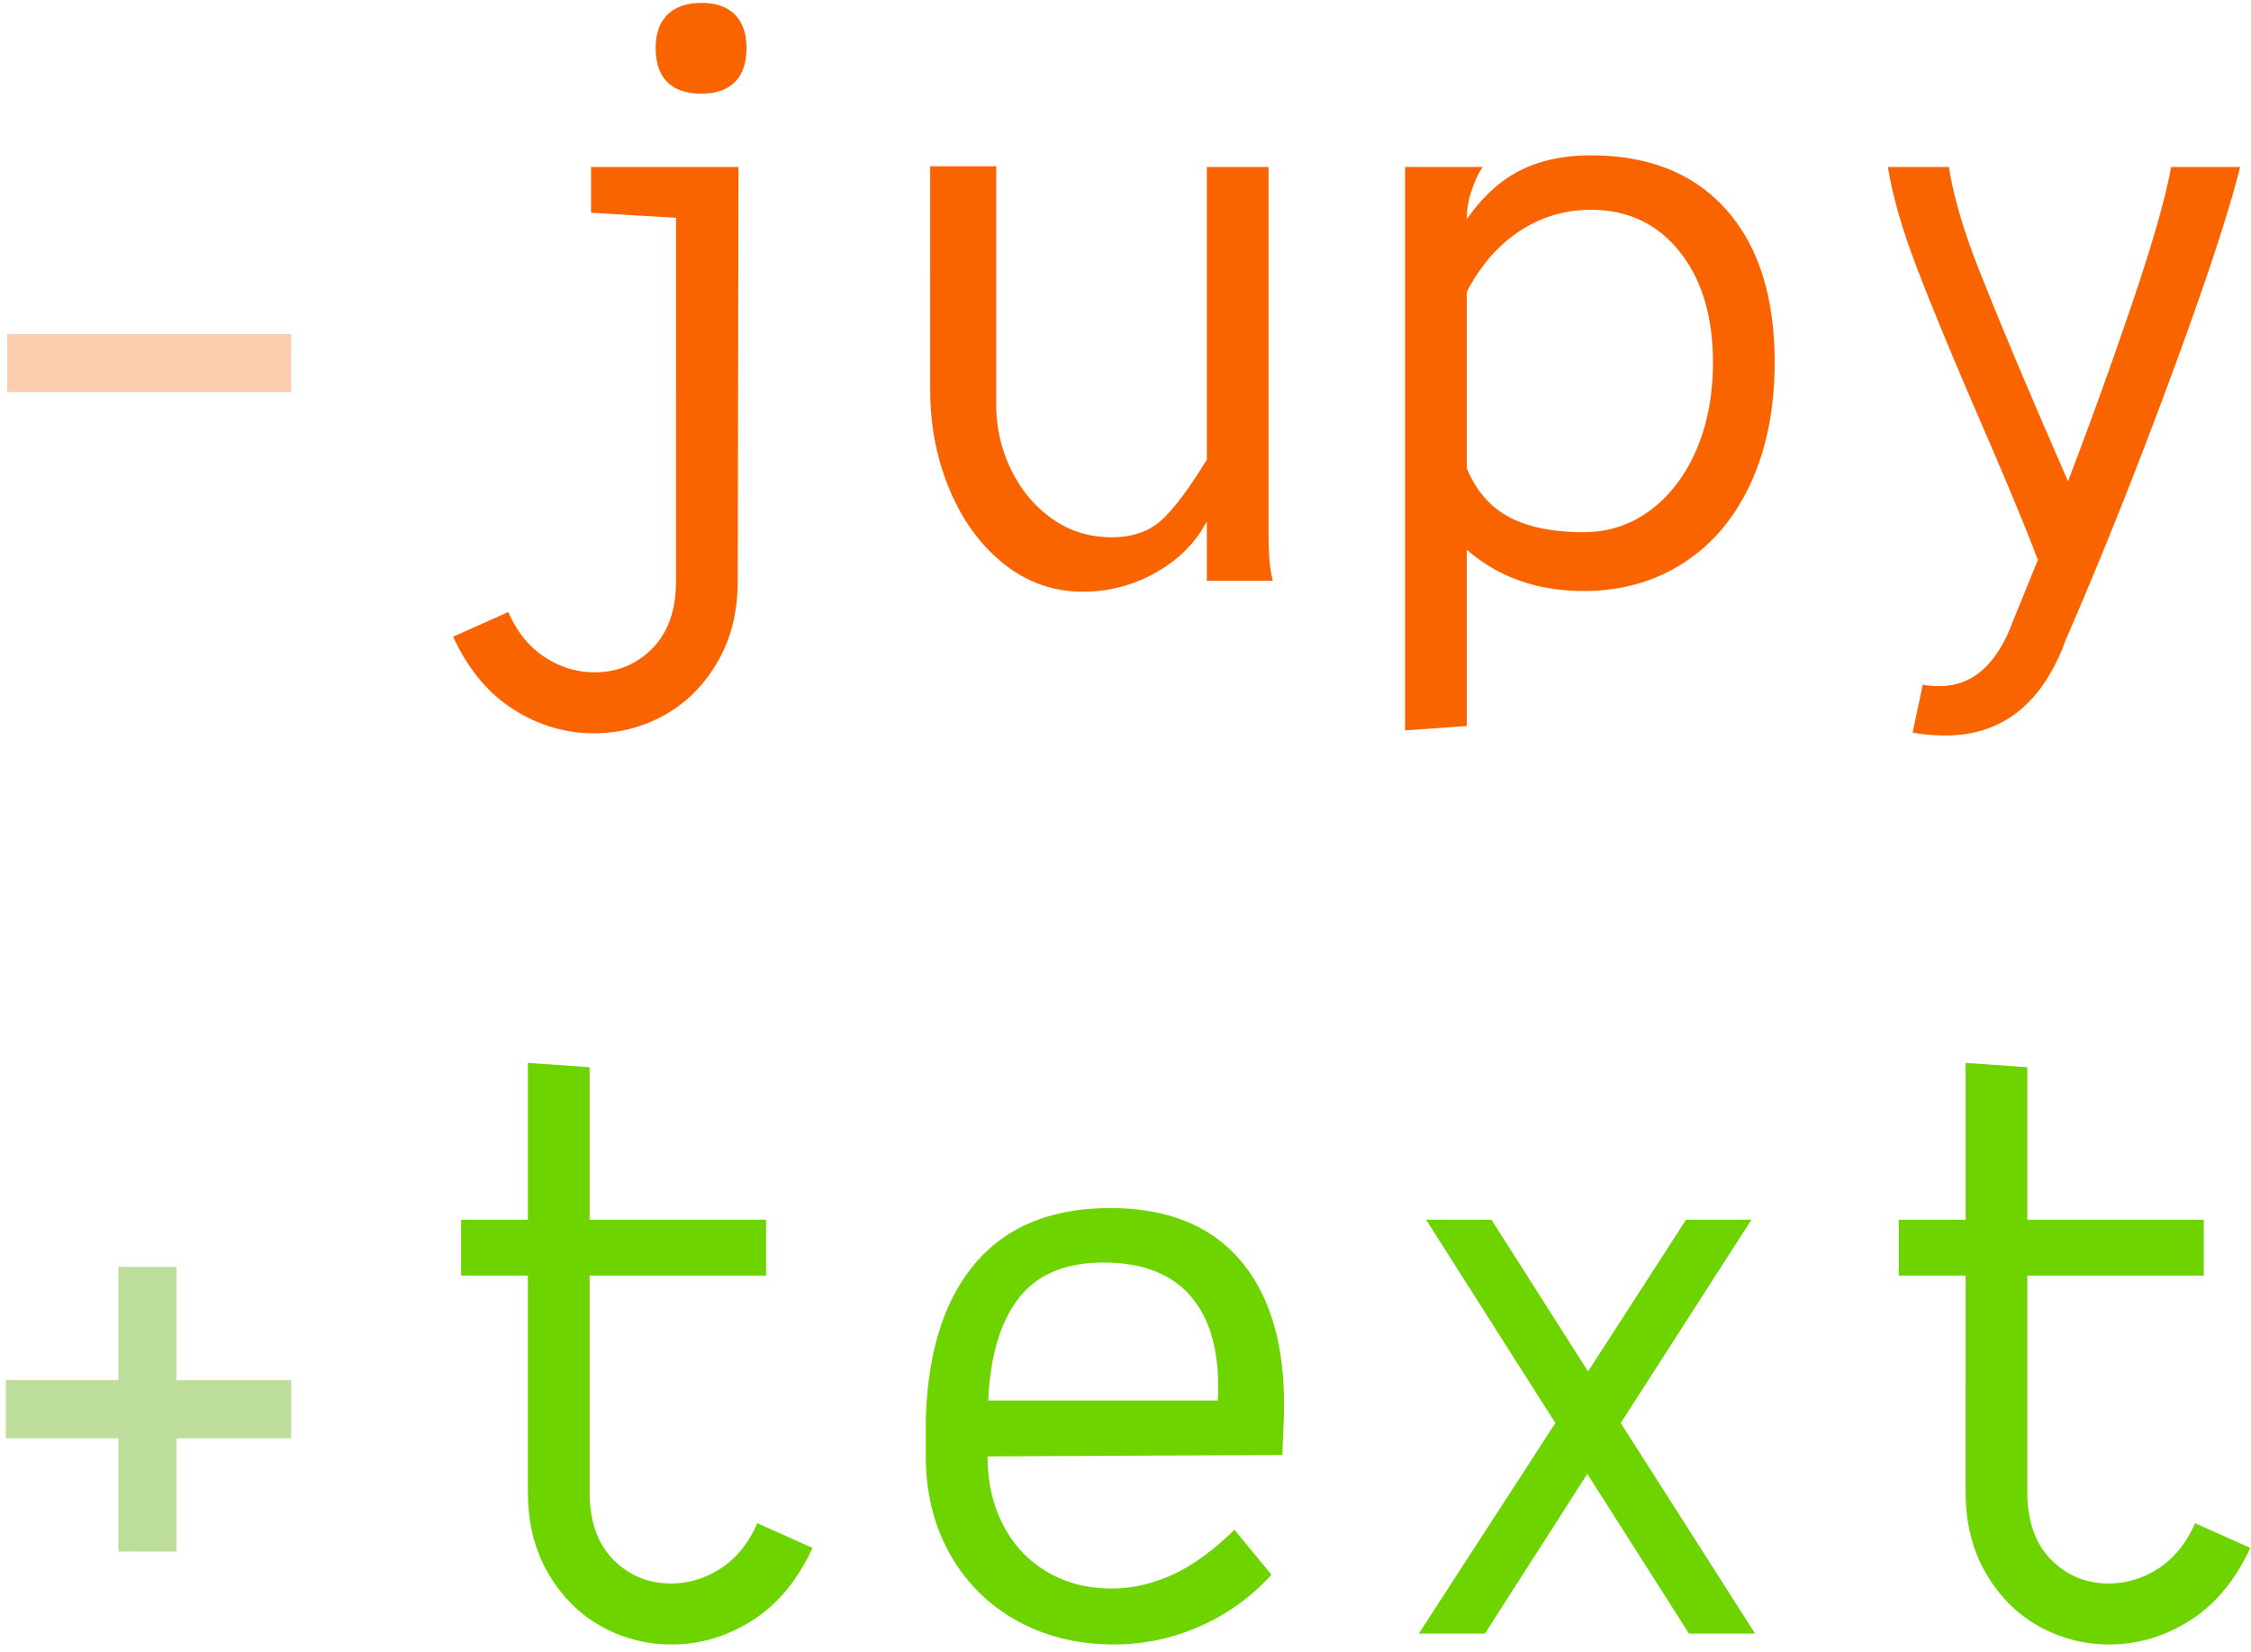 <svg xmlns="http://www.w3.org/2000/svg" viewBox="0 0 124 91">
  <g fill="none" fill-rule="nonzero">
    <path fill="#FACDAF" d="M.4 21.6v-3.2h15.64v3.2z"/>
    <path fill="#FA6400" d="M38.64 5.16c-.827 0-1.453-.213-1.88-.64-.427-.427-.64-1.053-.64-1.88 0-.8.22-1.413.66-1.84.44-.427 1.06-.64 1.86-.64s1.413.213 1.84.64c.427.427.64 1.04.64 1.84 0 .827-.213 1.453-.64 1.88-.427.427-1.04.64-1.84.64zm2.04 4.04L40.64 32c0 1.707-.373 3.2-1.12 4.48-.747 1.28-1.72 2.253-2.92 2.92-1.2.667-2.493 1-3.88 1-1.573 0-3.053-.44-4.44-1.32-1.387-.88-2.493-2.213-3.32-4L28 33.72c.48 1.093 1.147 1.92 2 2.48s1.773.84 2.76.84c1.253 0 2.313-.44 3.18-1.32.867-.88 1.3-2.12 1.3-3.72V12l-4.68-.28V9.2h8.12zM66.48 32v-3.28c-.613 1.173-1.547 2.113-2.8 2.82a8.093 8.093 0 01-4.04 1.06c-1.6 0-3.04-.507-4.32-1.52-1.28-1.013-2.28-2.373-3-4.08-.72-1.707-1.08-3.56-1.08-5.56V9.16h3.64v13.12c0 1.28.273 2.48.82 3.6.547 1.12 1.3 2.02 2.26 2.7.96.68 2.053 1.02 3.28 1.02 1.147 0 2.067-.32 2.76-.96.693-.64 1.52-1.747 2.48-3.32V9.2h3.4v20.16c0 1.227.08 2.107.24 2.64h-3.64zM87.64 8.56c3.2 0 5.687 1 7.46 3 1.773 2 2.66 4.8 2.66 8.4 0 2.507-.433 4.713-1.3 6.62s-2.1 3.38-3.7 4.42-3.44 1.56-5.52 1.56c-2.56 0-4.707-.76-6.44-2.28V40l-3.4.24V9.2h4.28c-.213.293-.413.713-.6 1.26A4.777 4.777 0 0080.8 12v.08c.853-1.227 1.827-2.12 2.92-2.68s2.4-.84 3.92-.84zm-.4 20.76c1.36 0 2.58-.4 3.66-1.2 1.08-.8 1.927-1.907 2.54-3.32.613-1.413.92-3.027.92-4.84 0-2.533-.613-4.567-1.84-6.1-1.227-1.533-2.853-2.3-4.88-2.3-1.44 0-2.753.393-3.94 1.18-1.187.787-2.153 1.9-2.9 3.34v9.72c.507 1.227 1.28 2.12 2.32 2.68 1.04.56 2.413.84 4.12.84zM119.6 9.2h3.8l-.136.533c-.655 2.483-1.876 6.146-3.664 10.987-1.92 5.2-3.853 10.04-5.8 14.52-1.28 3.52-3.493 5.28-6.64 5.28-.64 0-1.24-.053-1.8-.16l.56-2.64c.213.053.52.08.92.08 1.813 0 3.16-1.187 4.04-3.56l1.4-3.44h-.04l-.263-.686c-.538-1.384-1.317-3.263-2.337-5.636l-1.22-2.829c-1.266-2.964-2.24-5.348-2.92-7.149-.76-2.013-1.26-3.78-1.5-5.3h3.36c.22 1.418.67 3.037 1.349 4.858l.191.502c.787 2.027 1.94 4.813 3.46 8.36l1.56 3.6a282.728 282.728 0 003.66-10.18l.305-.917c.88-2.685 1.451-4.759 1.715-6.223z"/>
    <path fill="#BDDD9B" d="M16.04 79.24H9.72v6.24h-3.2v-6.24H.32v-3.2h6.2V69.8h3.2v6.24h6.32z"/>
    <path fill="#6DD400" d="M44.76 85.28c-.827 1.787-1.933 3.12-3.32 4-1.387.88-2.867 1.32-4.44 1.32a7.861 7.861 0 01-3.88-1c-1.2-.667-2.173-1.64-2.92-2.92-.747-1.28-1.12-2.773-1.12-4.48V70.28H25.4V67.2h3.68v-8.64l3.4.24v8.4h9.72v3.08h-9.72V82.2c0 1.6.433 2.84 1.3 3.72.867.88 1.927 1.32 3.18 1.32.987 0 1.907-.28 2.76-.84.853-.56 1.52-1.387 2-2.48l3.04 1.36zm16.4-18.72c3.227 0 5.66 1.013 7.3 3.04 1.64 2.027 2.393 4.893 2.26 8.6l-.08 1.96-16.24.08c0 1.413.287 2.673.86 3.78.573 1.107 1.38 1.967 2.42 2.58s2.227.92 3.56.92c1.093 0 2.193-.247 3.3-.74 1.107-.493 2.26-1.327 3.46-2.5l2.04 2.48a11.684 11.684 0 01-3.94 2.84c-1.507.667-3.087 1-4.74 1-2 0-3.787-.44-5.36-1.32a9.391 9.391 0 01-3.68-3.68c-.88-1.573-1.32-3.36-1.32-5.36V78.2c.107-3.733 1.02-6.607 2.74-8.62 1.72-2.013 4.193-3.02 7.42-3.02zm5.92 10.6c.133-2.453-.333-4.333-1.4-5.64-1.067-1.307-2.693-1.96-4.88-1.96-2.107 0-3.667.653-4.68 1.96s-1.573 3.187-1.68 5.64h12.64zM93.04 90l-5.6-8.8L81.8 90h-3.64l7.52-11.6-7.12-11.2h3.6l5.32 8.36 5.4-8.36h3.6l-7.2 11.2 7.4 11.6h-3.64zm30.92-4.72c-.827 1.787-1.933 3.12-3.32 4-1.387.88-2.867 1.32-4.44 1.32a7.861 7.861 0 01-3.88-1c-1.2-.667-2.173-1.64-2.92-2.92-.747-1.28-1.12-2.773-1.12-4.48V70.28h-3.68V67.2h3.68v-8.64l3.4.24v8.4h9.72v3.08h-9.72V82.2c0 1.6.433 2.84 1.3 3.72.867.88 1.927 1.32 3.18 1.32.987 0 1.907-.28 2.76-.84.853-.56 1.52-1.387 2-2.48l3.04 1.36z"/>
  </g>
</svg>